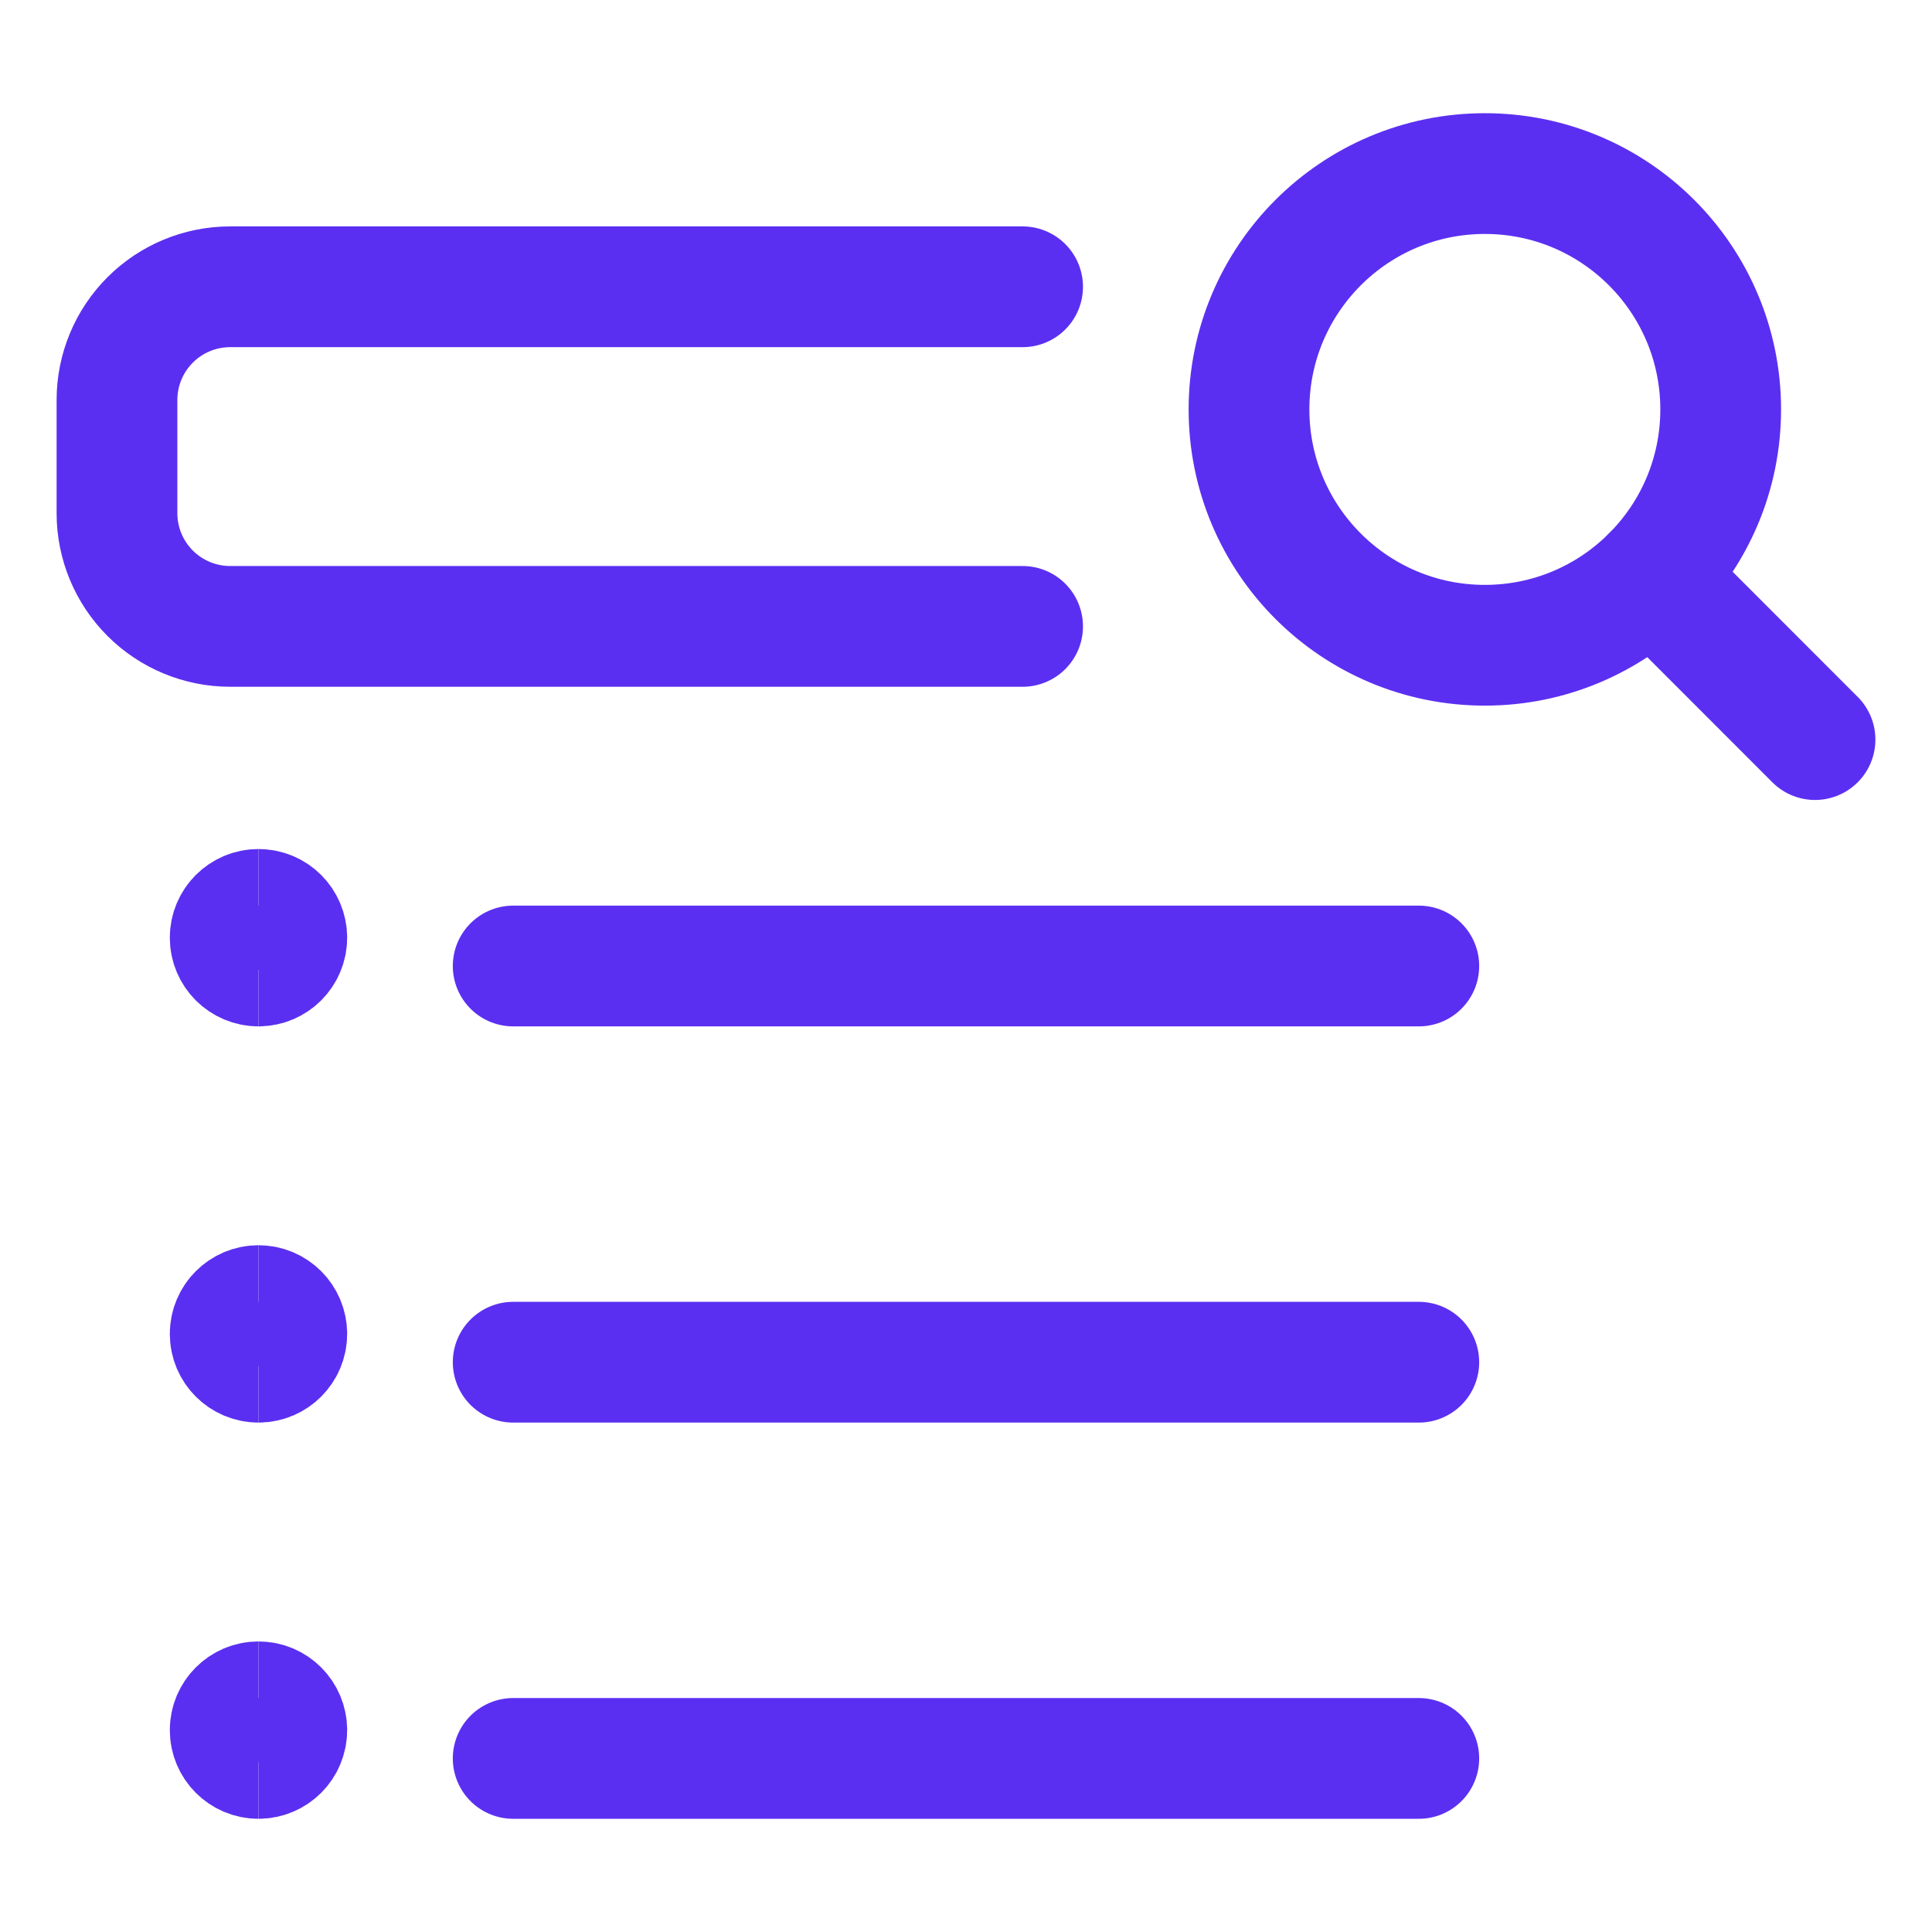 <?xml version="1.0" encoding="UTF-8"?> <svg xmlns="http://www.w3.org/2000/svg" fill="none" viewBox="-9.375 -9.375 300 300" id="Seo-Search--Streamline-Ultimate.svg" height="300" width="300"><desc>Seo Search Streamline Icon: https://streamlinehq.com</desc><path stroke="#5b2ff1" stroke-linecap="round" stroke-linejoin="round" d="M221.191 90.82C241.417 90.82 257.812 74.424 257.812 54.199S241.417 17.578 221.191 17.578 184.57 33.974 184.57 54.199s16.396 36.621 36.621 36.621Z" stroke-width="18.75"></path><path stroke="#5b2ff1" stroke-linecap="round" stroke-linejoin="round" d="m247.09 80.086 25.371 25.383" stroke-width="18.75"></path><path stroke="#5b2ff1" stroke-linecap="round" stroke-linejoin="round" d="M149.414 87.891H26.367c-4.662 0 -9.133 -1.852 -12.43 -5.149C10.641 79.446 8.789 74.974 8.789 70.312V52.734c0 -4.662 1.852 -9.133 5.149 -12.43C17.234 37.008 21.705 35.156 26.367 35.156h123.047" stroke-width="18.75"></path><path stroke="#5b2ff1" stroke-linecap="round" stroke-linejoin="round" d="M70.312 140.625h140.625" stroke-width="18.75"></path><path stroke="#5b2ff1" stroke-linecap="round" stroke-linejoin="round" d="M70.312 202.148h140.625" stroke-width="18.75"></path><path stroke="#5b2ff1" stroke-linecap="round" stroke-linejoin="round" d="M70.312 263.672h140.625" stroke-width="18.75"></path><path stroke="#5b2ff1" d="M30.762 140.625c-2.427 0 -4.395 -1.968 -4.395 -4.395s1.967 -4.395 4.395 -4.395" stroke-width="18.75"></path><path stroke="#5b2ff1" d="M30.762 140.625c2.427 0 4.395 -1.968 4.395 -4.395s-1.967 -4.395 -4.395 -4.395" stroke-width="18.75"></path><path stroke="#5b2ff1" d="M30.762 202.148c-2.427 0 -4.395 -1.968 -4.395 -4.395s1.967 -4.395 4.395 -4.395" stroke-width="18.75"></path><path stroke="#5b2ff1" d="M30.762 202.148c2.427 0 4.395 -1.968 4.395 -4.395s-1.967 -4.395 -4.395 -4.395" stroke-width="18.75"></path><g><path stroke="#5b2ff1" d="M30.762 263.672c-2.427 0 -4.395 -1.968 -4.395 -4.395s1.967 -4.395 4.395 -4.395" stroke-width="18.75"></path><path stroke="#5b2ff1" d="M30.762 263.672c2.427 0 4.395 -1.968 4.395 -4.395s-1.967 -4.395 -4.395 -4.395" stroke-width="18.75"></path></g></svg> 